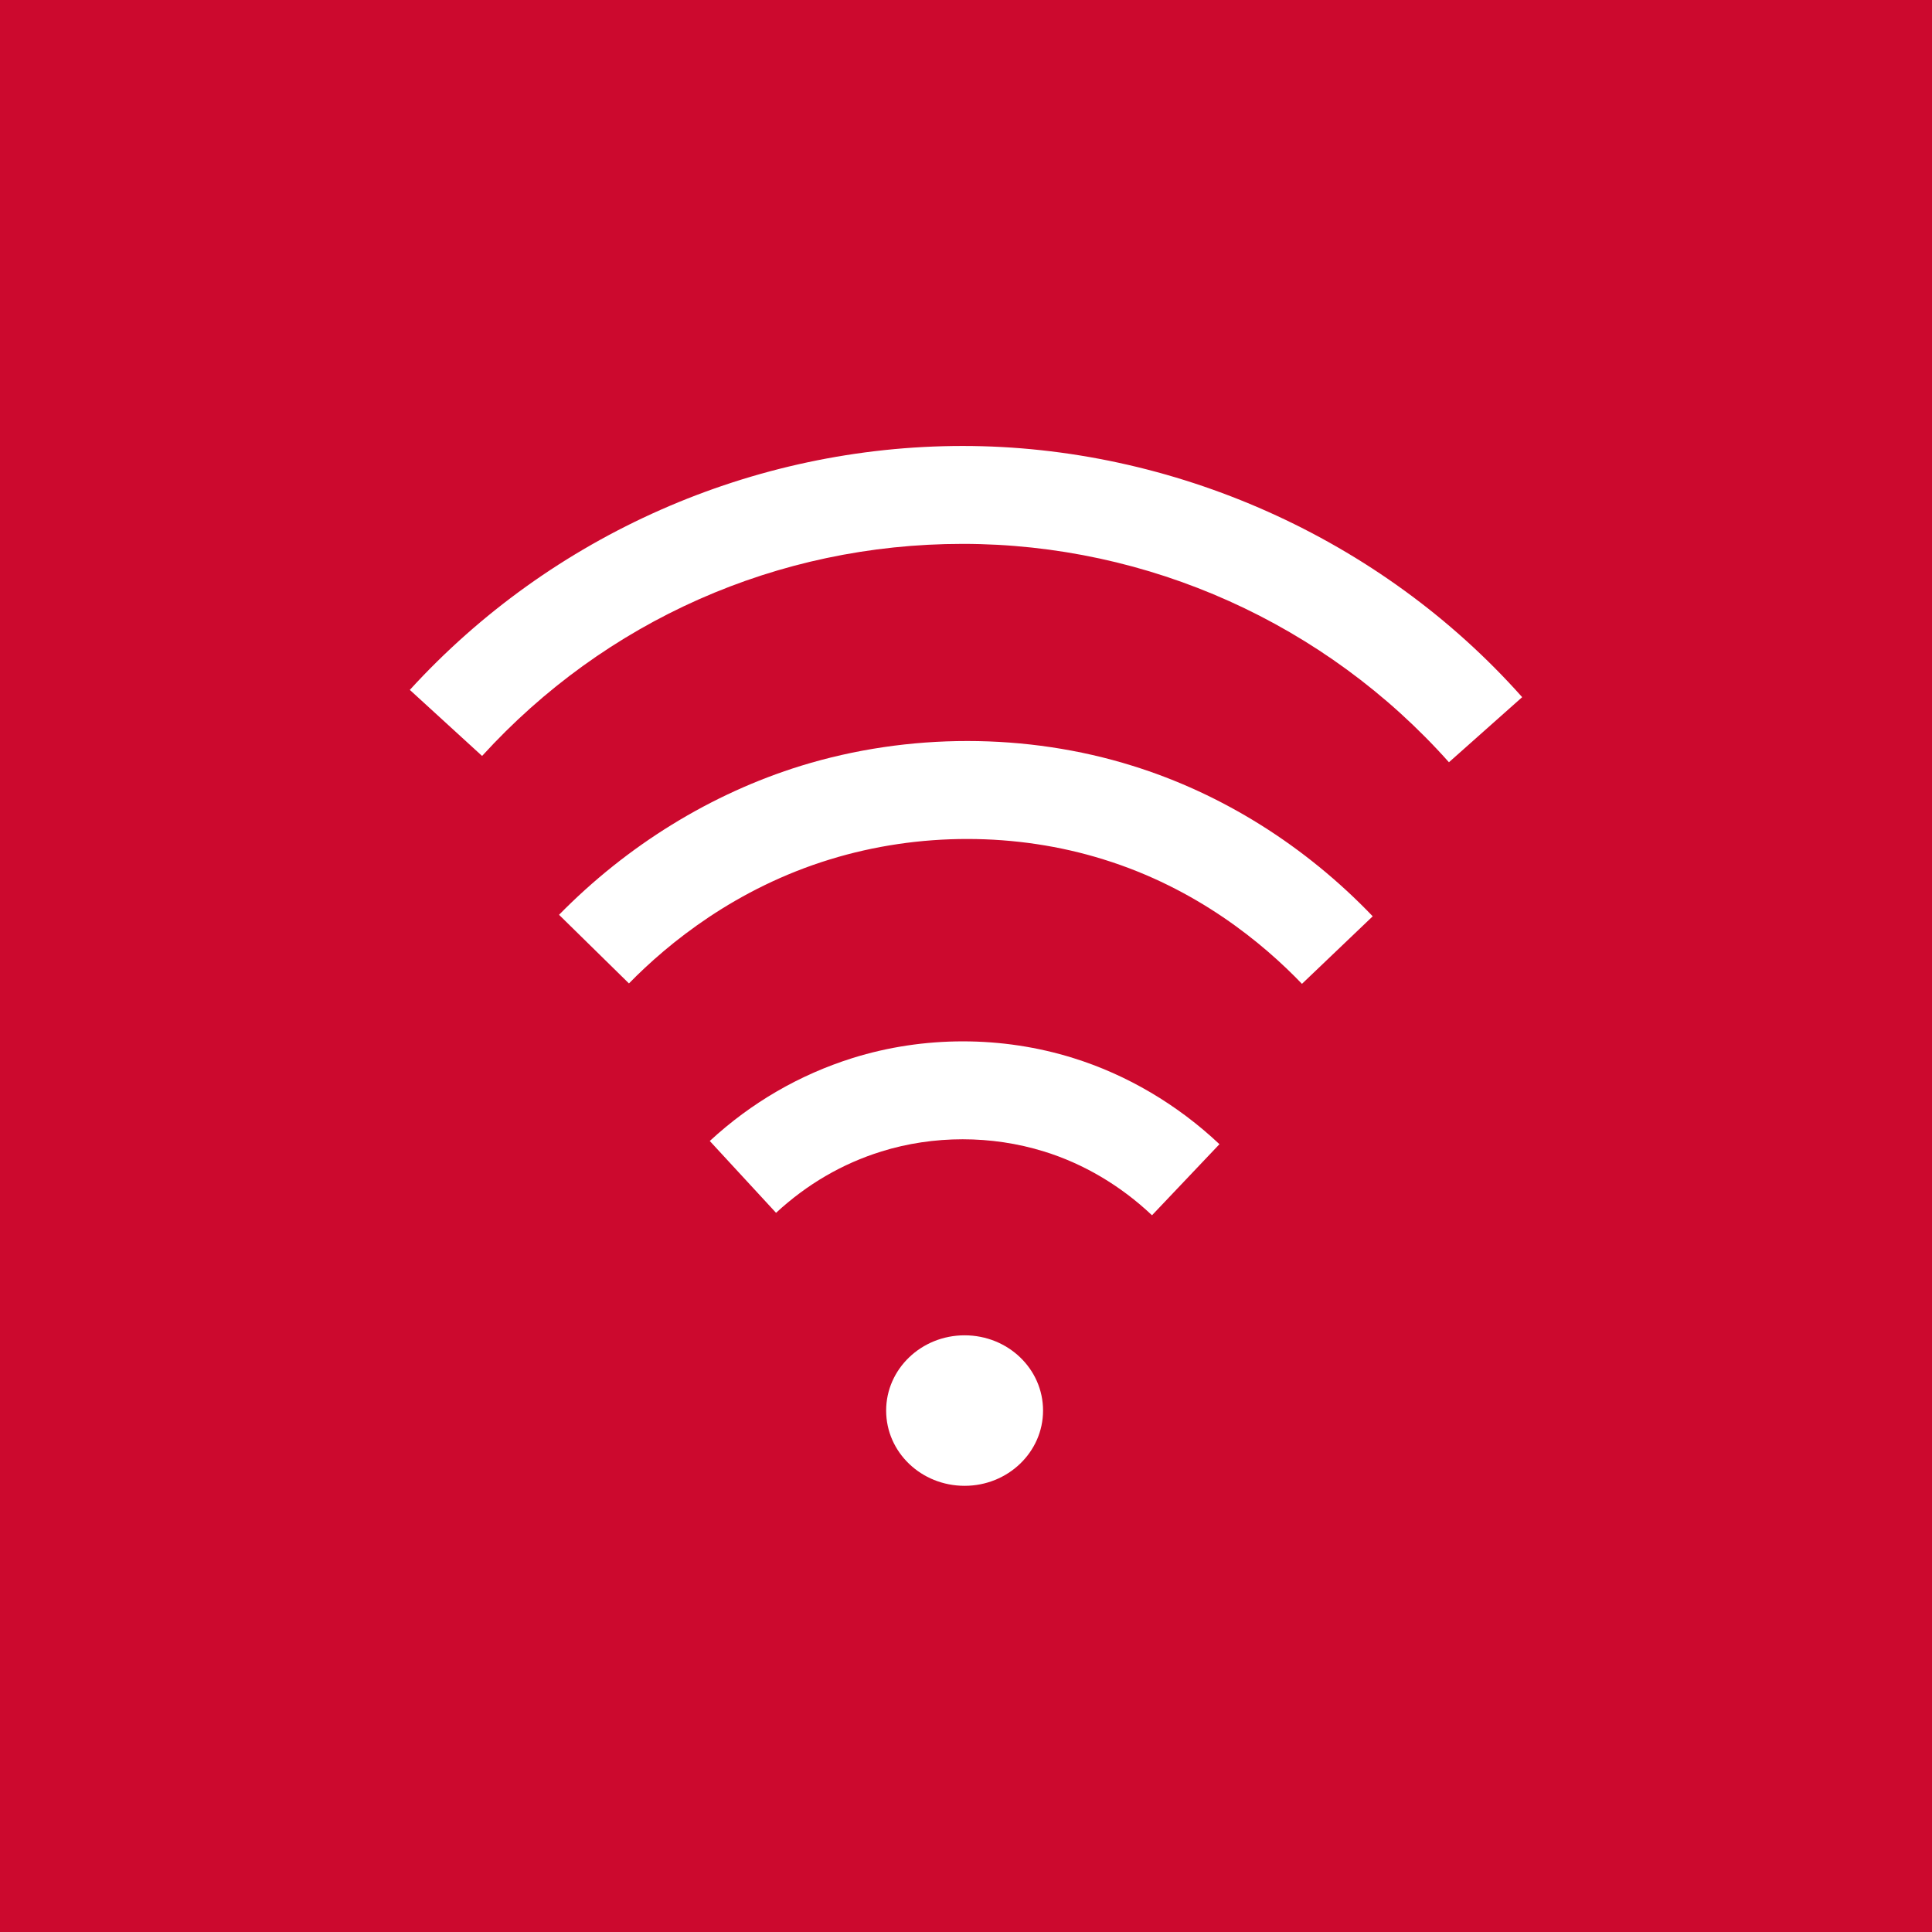 <svg xmlns="http://www.w3.org/2000/svg" width="171" height="171" viewBox="0 0 171 171" fill="none"><rect x="0" y="0" width="171" height="171" fill="#333333" stroke="none"/><g clip-path="url(#clip0_2833_1649)"><path d="M171 0H0V171H171V0Z" fill="#CC092E"></path><path d="M101.953 107.554C99.191 104.942 95.898 102.993 92.398 101.915C87.762 100.477 82.634 100.477 78.017 101.915C74.554 102.993 71.432 104.81 68.688 107.346L62.822 100.988C66.512 97.582 70.77 95.122 75.462 93.646C81.763 91.678 88.689 91.678 94.99 93.646C99.74 95.122 104.224 97.771 107.933 101.272L101.972 107.554H101.953Z" fill="white"></path><path d="M115.254 87.099C111.791 83.485 105.925 78.622 97.675 76.067C89.974 73.664 81.326 73.645 73.455 76.067C65.129 78.622 59.188 83.447 55.668 87.042L49.48 80.968C55.536 74.8 62.953 70.239 70.9 67.779C80.418 64.847 90.901 64.865 100.23 67.779C108.158 70.239 115.519 74.856 121.498 81.101L115.235 87.08L115.254 87.099Z" fill="white"></path><path d="M128.254 67.477C117.317 55.196 101.631 48.138 85.206 48.138C68.782 48.138 53.549 54.969 42.669 66.909L36.273 61.062C48.8 47.343 66.644 39.472 85.206 39.472C103.769 39.472 122.161 47.57 134.726 61.705L128.254 67.458V67.477Z" fill="white"></path><path d="M78.432 124.848C78.432 128.538 81.535 131.509 85.376 131.509C89.217 131.509 92.32 128.519 92.32 124.848C92.32 121.158 89.217 118.188 85.376 118.188C81.535 118.188 78.432 121.177 78.432 124.848Z" fill="white"></path></g><defs><clipPath id="clip0_2833_1649"><rect width="171" height="171" fill="white"></rect></clipPath></defs></svg>